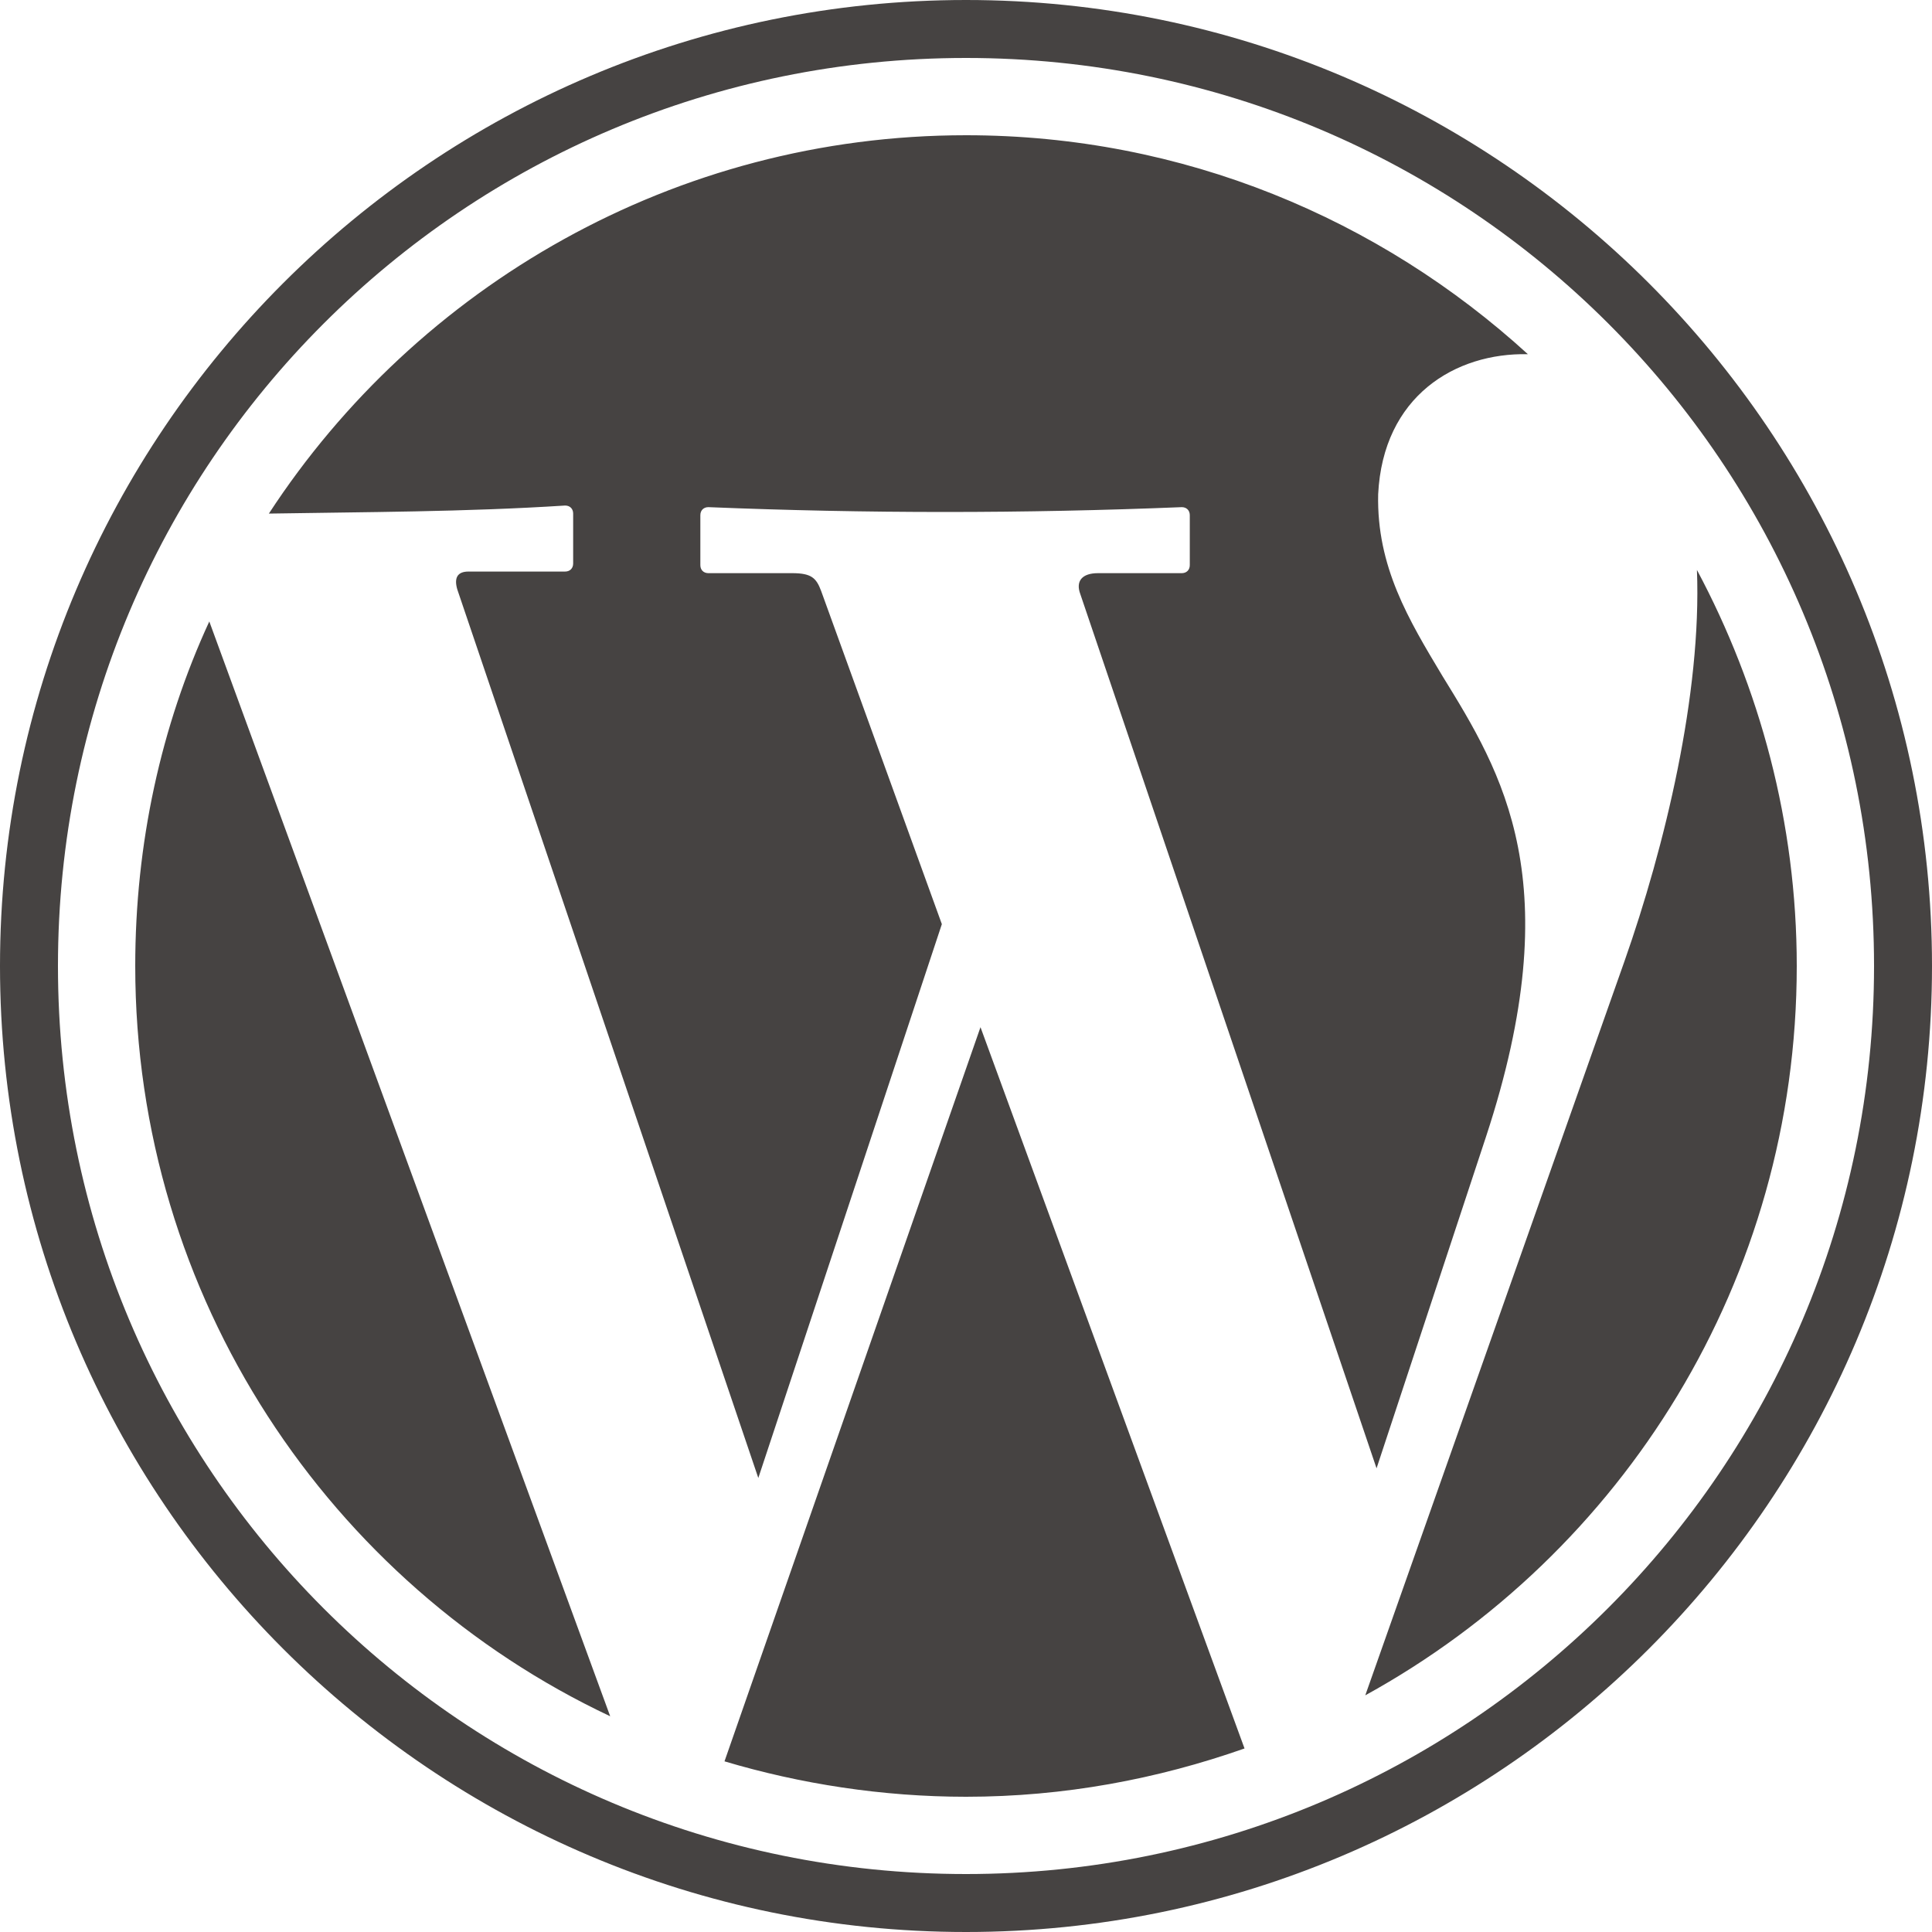 <?xml version="1.0" encoding="UTF-8"?>
<svg xmlns="http://www.w3.org/2000/svg" viewBox="0 0 120 120" width="120" height="120"><path fill="#464342" fill-rule="evenodd" d="M120 60c0-33.1-26.9-60-60-60S0 26.9 0 60s26.9 60 60 60 60-26.9 60-60zm-3.6 0c0 31.2-25.3 56.4-56.4 56.4-31.2 0-56.4-25.2-56.4-56.4S28.8 3.6 60 3.6s56.4 25.2 56.4 56.4zM94.9 22C85.7 13.6 73.5 8.4 60 8.4c-18.1 0-34.1 9.4-43.3 23.5 5.9-.1 12.2-.1 18.4-.5.3 0 .5.2.5.5V35c0 .3-.2.5-.5.5h-6c-.7 0-.9.4-.7 1.1l18.7 55.2 11.4-34.4L51 36.7c-.3-.8-.6-1.1-1.8-1.1H44c-.3 0-.5-.2-.5-.5V32c0-.3.2-.5.5-.5 9.8.4 19.6.4 29.4 0 .3 0 .5.2.5.5v3.1c0 .3-.2.5-.5.5h-5.2c-1 0-1.4.5-1.1 1.3l18.4 54.3 6.8-20.6c5.2-15.8 1-22.6-2.7-28.6-2.1-3.5-4.1-6.8-4-11.3.3-6.1 4.8-8.8 9.3-8.7zm-10.1 83.3c16-8.8 26.8-25.8 26.8-45.3 0-8.9-2.3-17.3-6.2-24.6.3 7.7-2 17.2-4.5 24.3l-16.1 45.6zm-7.5 3.3L60.9 63.8 45 109.4c4.7 1.4 9.8 2.2 15 2.2 6.1 0 11.9-1.1 17.3-3zM13 38.6C10 45.1 8.4 52.4 8.4 60c0 20.6 12.1 38.4 29.5 46.6L13 38.6z" clip-rule="evenodd"/></svg>
